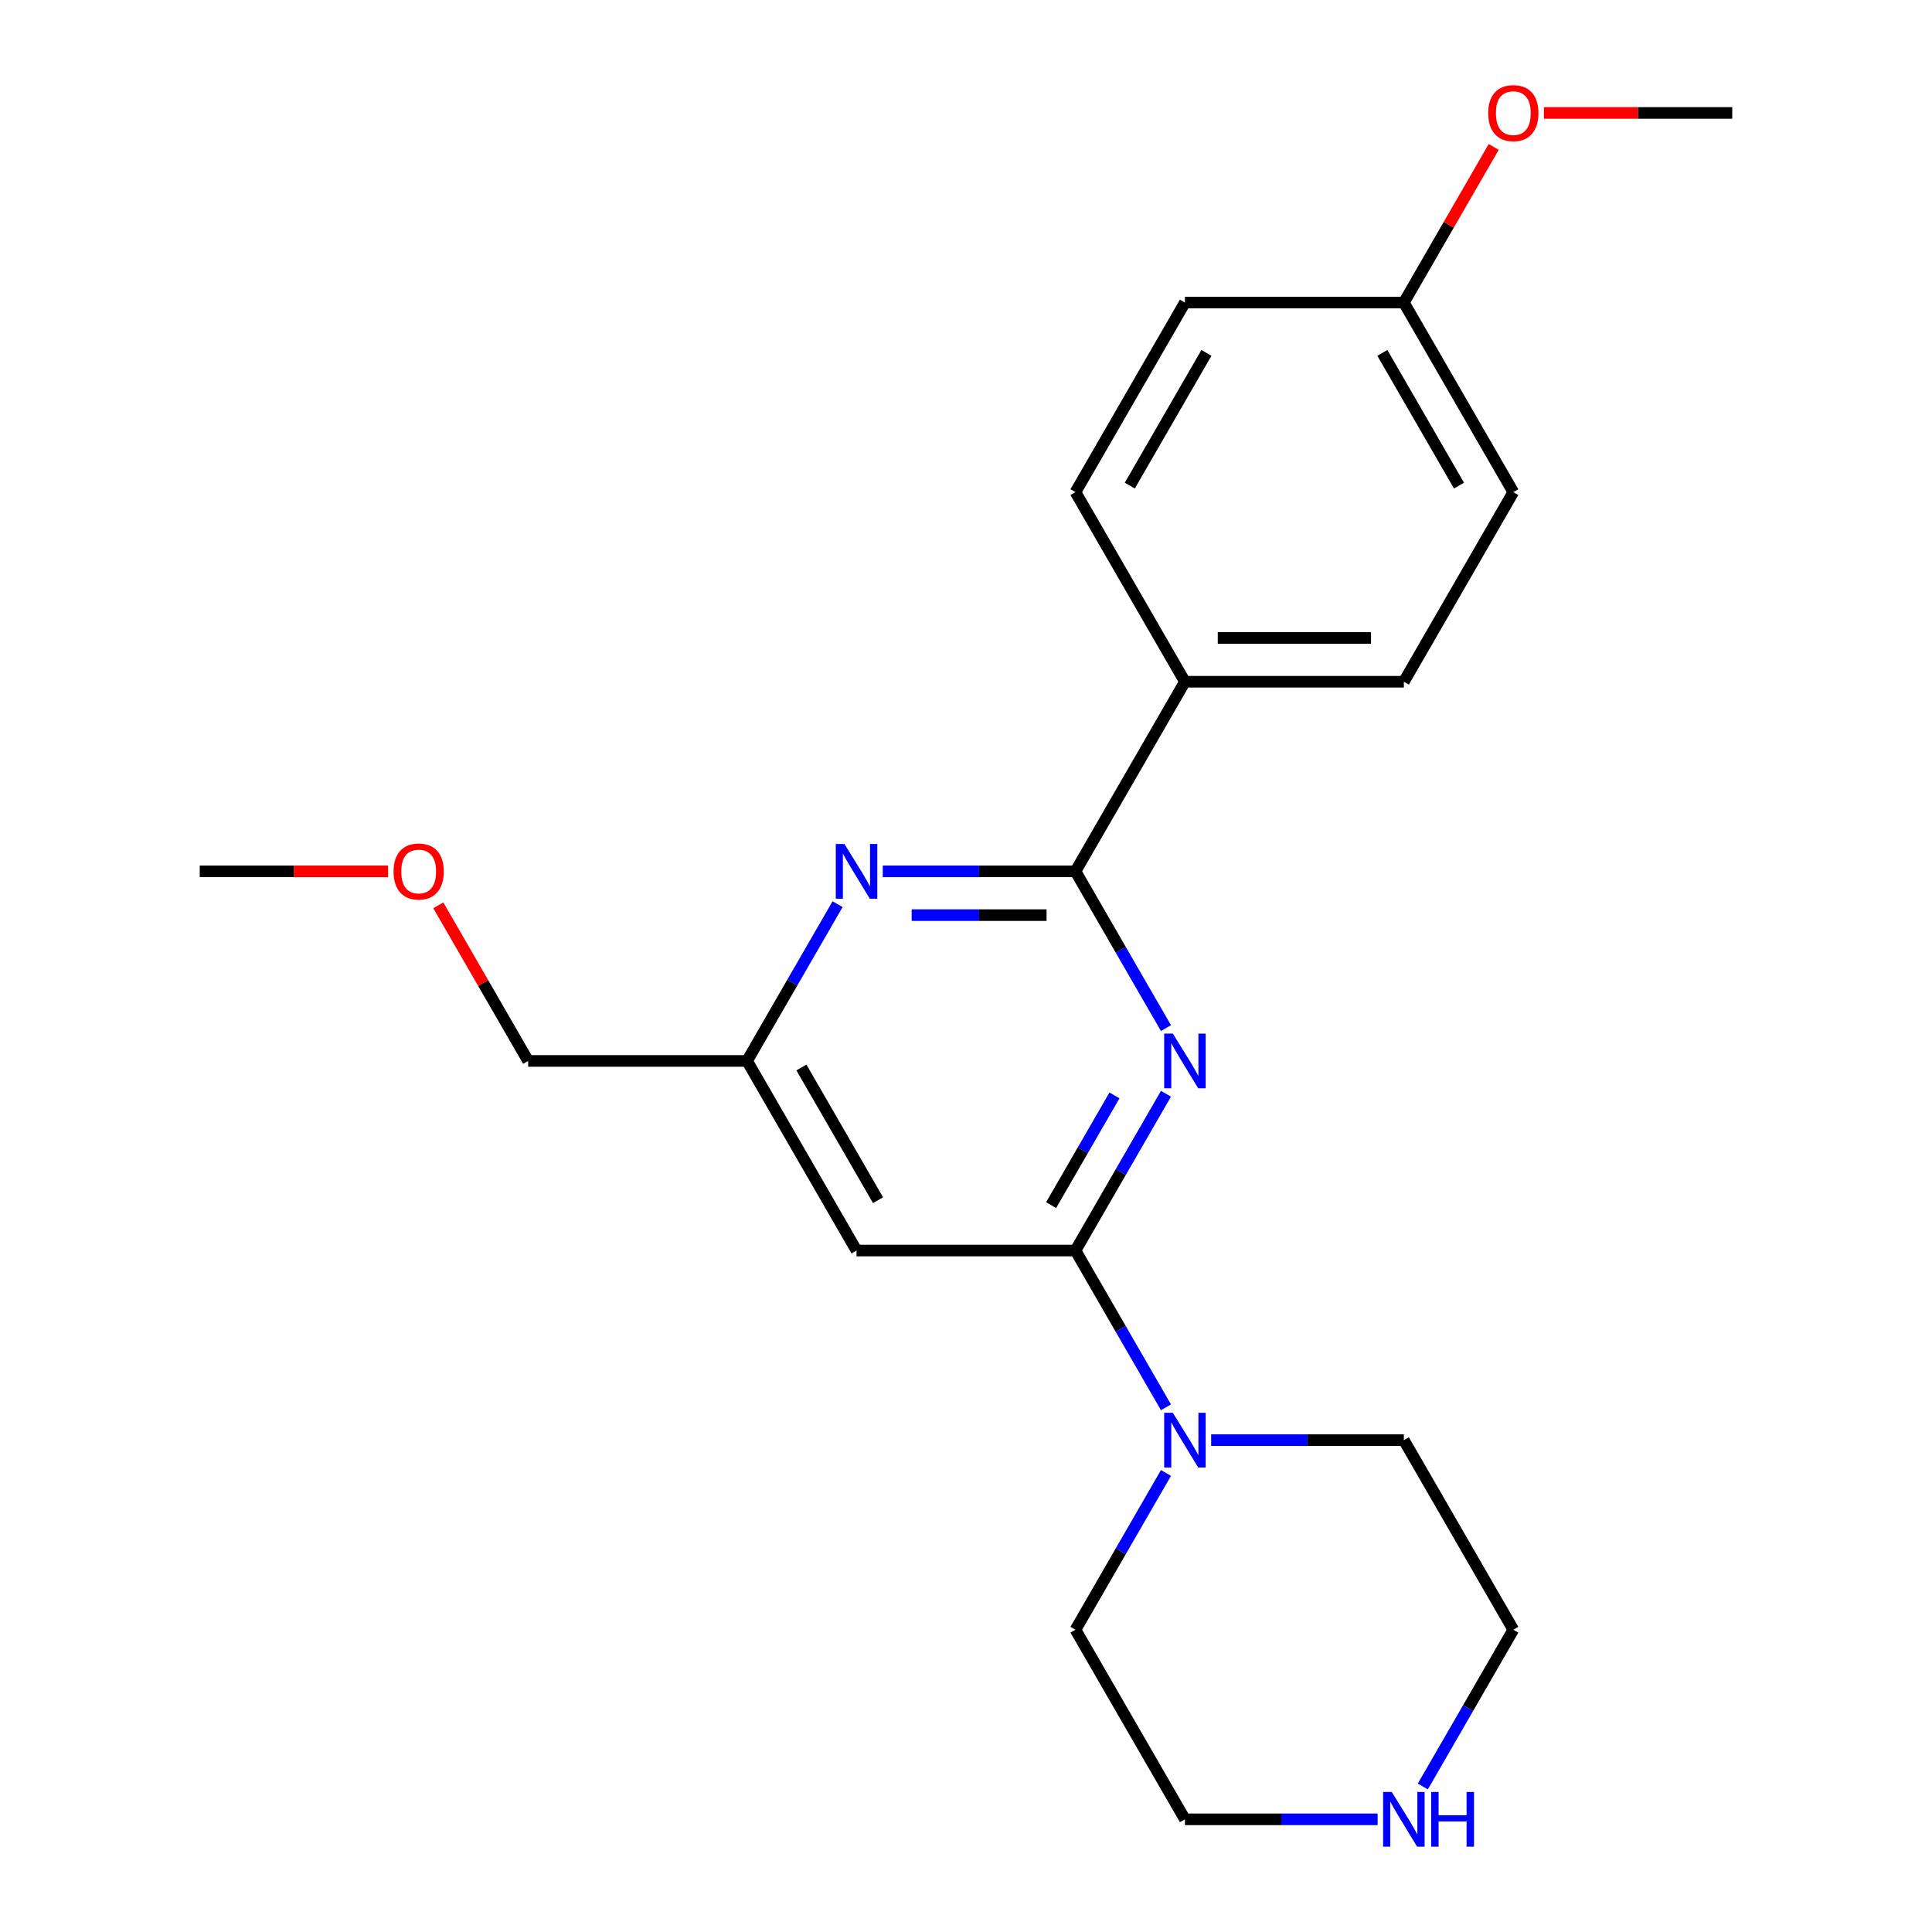 <?xml version='1.0' encoding='iso-8859-1'?>
<svg version='1.1' baseProfile='full'
              xmlns='http://www.w3.org/2000/svg'
                      xmlns:rdkit='http://www.rdkit.org/xml'
                      xmlns:xlink='http://www.w3.org/1999/xlink'
                  xml:space='preserve'
width='1000px' height='1000px' viewBox='0 0 1000 1000'>
<!-- END OF HEADER -->
<rect style='opacity:1.0;fill:#FFFFFF;stroke:none' width='1000' height='1000' x='0' y='0'> </rect>
<path class='bond-0' d='M 603.506,566.133 L 580.082,606.705' style='fill:none;fill-rule:evenodd;stroke:#0000FF;stroke-width:6px;stroke-linecap:butt;stroke-linejoin:miter;stroke-opacity:1' />
<path class='bond-0' d='M 580.082,606.705 L 556.659,647.276' style='fill:none;fill-rule:evenodd;stroke:#000000;stroke-width:6px;stroke-linecap:butt;stroke-linejoin:miter;stroke-opacity:1' />
<path class='bond-0' d='M 576.852,566.973 L 560.455,595.373' style='fill:none;fill-rule:evenodd;stroke:#0000FF;stroke-width:6px;stroke-linecap:butt;stroke-linejoin:miter;stroke-opacity:1' />
<path class='bond-0' d='M 560.455,595.373 L 544.059,623.773' style='fill:none;fill-rule:evenodd;stroke:#000000;stroke-width:6px;stroke-linecap:butt;stroke-linejoin:miter;stroke-opacity:1' />
<path class='bond-1' d='M 603.506,532.148 L 580.082,491.576' style='fill:none;fill-rule:evenodd;stroke:#0000FF;stroke-width:6px;stroke-linecap:butt;stroke-linejoin:miter;stroke-opacity:1' />
<path class='bond-1' d='M 580.082,491.576 L 556.659,451.005' style='fill:none;fill-rule:evenodd;stroke:#000000;stroke-width:6px;stroke-linecap:butt;stroke-linejoin:miter;stroke-opacity:1' />
<path class='bond-3' d='M 556.659,647.276 L 580.082,687.847' style='fill:none;fill-rule:evenodd;stroke:#000000;stroke-width:6px;stroke-linecap:butt;stroke-linejoin:miter;stroke-opacity:1' />
<path class='bond-3' d='M 580.082,687.847 L 603.506,728.419' style='fill:none;fill-rule:evenodd;stroke:#0000FF;stroke-width:6px;stroke-linecap:butt;stroke-linejoin:miter;stroke-opacity:1' />
<path class='bond-4' d='M 556.659,647.276 L 443.341,647.276' style='fill:none;fill-rule:evenodd;stroke:#000000;stroke-width:6px;stroke-linecap:butt;stroke-linejoin:miter;stroke-opacity:1' />
<path class='bond-2' d='M 556.659,451.005 L 506.786,451.005' style='fill:none;fill-rule:evenodd;stroke:#000000;stroke-width:6px;stroke-linecap:butt;stroke-linejoin:miter;stroke-opacity:1' />
<path class='bond-2' d='M 506.786,451.005 L 456.914,451.005' style='fill:none;fill-rule:evenodd;stroke:#0000FF;stroke-width:6px;stroke-linecap:butt;stroke-linejoin:miter;stroke-opacity:1' />
<path class='bond-2' d='M 541.697,473.668 L 506.786,473.668' style='fill:none;fill-rule:evenodd;stroke:#000000;stroke-width:6px;stroke-linecap:butt;stroke-linejoin:miter;stroke-opacity:1' />
<path class='bond-2' d='M 506.786,473.668 L 471.876,473.668' style='fill:none;fill-rule:evenodd;stroke:#0000FF;stroke-width:6px;stroke-linecap:butt;stroke-linejoin:miter;stroke-opacity:1' />
<path class='bond-6' d='M 556.659,451.005 L 613.317,352.869' style='fill:none;fill-rule:evenodd;stroke:#000000;stroke-width:6px;stroke-linecap:butt;stroke-linejoin:miter;stroke-opacity:1' />
<path class='bond-5' d='M 433.531,467.998 L 410.107,508.569' style='fill:none;fill-rule:evenodd;stroke:#0000FF;stroke-width:6px;stroke-linecap:butt;stroke-linejoin:miter;stroke-opacity:1' />
<path class='bond-5' d='M 410.107,508.569 L 386.683,549.14' style='fill:none;fill-rule:evenodd;stroke:#000000;stroke-width:6px;stroke-linecap:butt;stroke-linejoin:miter;stroke-opacity:1' />
<path class='bond-13' d='M 626.89,745.412 L 676.762,745.412' style='fill:none;fill-rule:evenodd;stroke:#0000FF;stroke-width:6px;stroke-linecap:butt;stroke-linejoin:miter;stroke-opacity:1' />
<path class='bond-13' d='M 676.762,745.412 L 726.634,745.412' style='fill:none;fill-rule:evenodd;stroke:#000000;stroke-width:6px;stroke-linecap:butt;stroke-linejoin:miter;stroke-opacity:1' />
<path class='bond-14' d='M 603.506,762.405 L 580.082,802.976' style='fill:none;fill-rule:evenodd;stroke:#0000FF;stroke-width:6px;stroke-linecap:butt;stroke-linejoin:miter;stroke-opacity:1' />
<path class='bond-14' d='M 580.082,802.976 L 556.659,843.547' style='fill:none;fill-rule:evenodd;stroke:#000000;stroke-width:6px;stroke-linecap:butt;stroke-linejoin:miter;stroke-opacity:1' />
<path class='bond-22' d='M 443.341,647.276 L 386.683,549.14' style='fill:none;fill-rule:evenodd;stroke:#000000;stroke-width:6px;stroke-linecap:butt;stroke-linejoin:miter;stroke-opacity:1' />
<path class='bond-22' d='M 454.47,621.224 L 414.809,552.529' style='fill:none;fill-rule:evenodd;stroke:#000000;stroke-width:6px;stroke-linecap:butt;stroke-linejoin:miter;stroke-opacity:1' />
<path class='bond-19' d='M 386.683,549.14 L 273.366,549.14' style='fill:none;fill-rule:evenodd;stroke:#000000;stroke-width:6px;stroke-linecap:butt;stroke-linejoin:miter;stroke-opacity:1' />
<path class='bond-8' d='M 613.317,352.869 L 726.634,352.869' style='fill:none;fill-rule:evenodd;stroke:#000000;stroke-width:6px;stroke-linecap:butt;stroke-linejoin:miter;stroke-opacity:1' />
<path class='bond-8' d='M 630.315,330.206 L 709.637,330.206' style='fill:none;fill-rule:evenodd;stroke:#000000;stroke-width:6px;stroke-linecap:butt;stroke-linejoin:miter;stroke-opacity:1' />
<path class='bond-9' d='M 613.317,352.869 L 556.659,254.734' style='fill:none;fill-rule:evenodd;stroke:#000000;stroke-width:6px;stroke-linecap:butt;stroke-linejoin:miter;stroke-opacity:1' />
<path class='bond-7' d='M 713.062,941.683 L 663.189,941.683' style='fill:none;fill-rule:evenodd;stroke:#0000FF;stroke-width:6px;stroke-linecap:butt;stroke-linejoin:miter;stroke-opacity:1' />
<path class='bond-7' d='M 663.189,941.683 L 613.317,941.683' style='fill:none;fill-rule:evenodd;stroke:#000000;stroke-width:6px;stroke-linecap:butt;stroke-linejoin:miter;stroke-opacity:1' />
<path class='bond-24' d='M 736.445,924.69 L 759.869,884.119' style='fill:none;fill-rule:evenodd;stroke:#0000FF;stroke-width:6px;stroke-linecap:butt;stroke-linejoin:miter;stroke-opacity:1' />
<path class='bond-24' d='M 759.869,884.119 L 783.293,843.547' style='fill:none;fill-rule:evenodd;stroke:#000000;stroke-width:6px;stroke-linecap:butt;stroke-linejoin:miter;stroke-opacity:1' />
<path class='bond-12' d='M 726.634,352.869 L 783.293,254.734' style='fill:none;fill-rule:evenodd;stroke:#000000;stroke-width:6px;stroke-linecap:butt;stroke-linejoin:miter;stroke-opacity:1' />
<path class='bond-11' d='M 556.659,254.734 L 613.317,156.598' style='fill:none;fill-rule:evenodd;stroke:#000000;stroke-width:6px;stroke-linecap:butt;stroke-linejoin:miter;stroke-opacity:1' />
<path class='bond-11' d='M 584.785,251.345 L 624.446,182.65' style='fill:none;fill-rule:evenodd;stroke:#000000;stroke-width:6px;stroke-linecap:butt;stroke-linejoin:miter;stroke-opacity:1' />
<path class='bond-10' d='M 726.634,156.598 L 613.317,156.598' style='fill:none;fill-rule:evenodd;stroke:#000000;stroke-width:6px;stroke-linecap:butt;stroke-linejoin:miter;stroke-opacity:1' />
<path class='bond-15' d='M 726.634,156.598 L 749.885,116.327' style='fill:none;fill-rule:evenodd;stroke:#000000;stroke-width:6px;stroke-linecap:butt;stroke-linejoin:miter;stroke-opacity:1' />
<path class='bond-15' d='M 749.885,116.327 L 773.136,76.055' style='fill:none;fill-rule:evenodd;stroke:#FF0000;stroke-width:6px;stroke-linecap:butt;stroke-linejoin:miter;stroke-opacity:1' />
<path class='bond-23' d='M 726.634,156.598 L 783.293,254.734' style='fill:none;fill-rule:evenodd;stroke:#000000;stroke-width:6px;stroke-linecap:butt;stroke-linejoin:miter;stroke-opacity:1' />
<path class='bond-23' d='M 715.506,182.65 L 755.167,251.345' style='fill:none;fill-rule:evenodd;stroke:#000000;stroke-width:6px;stroke-linecap:butt;stroke-linejoin:miter;stroke-opacity:1' />
<path class='bond-17' d='M 726.634,745.412 L 783.293,843.547' style='fill:none;fill-rule:evenodd;stroke:#000000;stroke-width:6px;stroke-linecap:butt;stroke-linejoin:miter;stroke-opacity:1' />
<path class='bond-16' d='M 556.659,843.547 L 613.317,941.683' style='fill:none;fill-rule:evenodd;stroke:#000000;stroke-width:6px;stroke-linecap:butt;stroke-linejoin:miter;stroke-opacity:1' />
<path class='bond-20' d='M 799.126,58.462 L 847.868,58.462' style='fill:none;fill-rule:evenodd;stroke:#FF0000;stroke-width:6px;stroke-linecap:butt;stroke-linejoin:miter;stroke-opacity:1' />
<path class='bond-20' d='M 847.868,58.462 L 896.61,58.462' style='fill:none;fill-rule:evenodd;stroke:#000000;stroke-width:6px;stroke-linecap:butt;stroke-linejoin:miter;stroke-opacity:1' />
<path class='bond-18' d='M 226.864,468.598 L 250.115,508.869' style='fill:none;fill-rule:evenodd;stroke:#FF0000;stroke-width:6px;stroke-linecap:butt;stroke-linejoin:miter;stroke-opacity:1' />
<path class='bond-18' d='M 250.115,508.869 L 273.366,549.14' style='fill:none;fill-rule:evenodd;stroke:#000000;stroke-width:6px;stroke-linecap:butt;stroke-linejoin:miter;stroke-opacity:1' />
<path class='bond-21' d='M 200.874,451.005 L 152.132,451.005' style='fill:none;fill-rule:evenodd;stroke:#FF0000;stroke-width:6px;stroke-linecap:butt;stroke-linejoin:miter;stroke-opacity:1' />
<path class='bond-21' d='M 152.132,451.005 L 103.39,451.005' style='fill:none;fill-rule:evenodd;stroke:#000000;stroke-width:6px;stroke-linecap:butt;stroke-linejoin:miter;stroke-opacity:1' />
<path  class='atom-0' d='M 607.057 534.98
L 616.337 549.98
Q 617.257 551.46, 618.737 554.14
Q 620.217 556.82, 620.297 556.98
L 620.297 534.98
L 624.057 534.98
L 624.057 563.3
L 620.177 563.3
L 610.217 546.9
Q 609.057 544.98, 607.817 542.78
Q 606.617 540.58, 606.257 539.9
L 606.257 563.3
L 602.577 563.3
L 602.577 534.98
L 607.057 534.98
' fill='#0000FF'/>
<path  class='atom-3' d='M 437.081 436.845
L 446.361 451.845
Q 447.281 453.325, 448.761 456.005
Q 450.241 458.685, 450.321 458.845
L 450.321 436.845
L 454.081 436.845
L 454.081 465.165
L 450.201 465.165
L 440.241 448.765
Q 439.081 446.845, 437.841 444.645
Q 436.641 442.445, 436.281 441.765
L 436.281 465.165
L 432.601 465.165
L 432.601 436.845
L 437.081 436.845
' fill='#0000FF'/>
<path  class='atom-4' d='M 607.057 731.252
L 616.337 746.252
Q 617.257 747.732, 618.737 750.412
Q 620.217 753.092, 620.297 753.252
L 620.297 731.252
L 624.057 731.252
L 624.057 759.572
L 620.177 759.572
L 610.217 743.172
Q 609.057 741.252, 607.817 739.052
Q 606.617 736.852, 606.257 736.172
L 606.257 759.572
L 602.577 759.572
L 602.577 731.252
L 607.057 731.252
' fill='#0000FF'/>
<path  class='atom-8' d='M 720.374 927.523
L 729.654 942.523
Q 730.574 944.003, 732.054 946.683
Q 733.534 949.363, 733.614 949.523
L 733.614 927.523
L 737.374 927.523
L 737.374 955.843
L 733.494 955.843
L 723.534 939.443
Q 722.374 937.523, 721.134 935.323
Q 719.934 933.123, 719.574 932.443
L 719.574 955.843
L 715.894 955.843
L 715.894 927.523
L 720.374 927.523
' fill='#0000FF'/>
<path  class='atom-8' d='M 740.774 927.523
L 744.614 927.523
L 744.614 939.563
L 759.094 939.563
L 759.094 927.523
L 762.934 927.523
L 762.934 955.843
L 759.094 955.843
L 759.094 942.763
L 744.614 942.763
L 744.614 955.843
L 740.774 955.843
L 740.774 927.523
' fill='#0000FF'/>
<path  class='atom-16' d='M 770.293 58.542
Q 770.293 51.742, 773.653 47.943
Q 777.013 44.142, 783.293 44.142
Q 789.573 44.142, 792.933 47.943
Q 796.293 51.742, 796.293 58.542
Q 796.293 65.422, 792.893 69.343
Q 789.493 73.222, 783.293 73.222
Q 777.053 73.222, 773.653 69.343
Q 770.293 65.463, 770.293 58.542
M 783.293 70.022
Q 787.613 70.022, 789.933 67.142
Q 792.293 64.222, 792.293 58.542
Q 792.293 52.983, 789.933 50.182
Q 787.613 47.343, 783.293 47.343
Q 778.973 47.343, 776.613 50.142
Q 774.293 52.943, 774.293 58.542
Q 774.293 64.263, 776.613 67.142
Q 778.973 70.022, 783.293 70.022
' fill='#FF0000'/>
<path  class='atom-19' d='M 203.707 451.085
Q 203.707 444.285, 207.067 440.485
Q 210.427 436.685, 216.707 436.685
Q 222.987 436.685, 226.347 440.485
Q 229.707 444.285, 229.707 451.085
Q 229.707 457.965, 226.307 461.885
Q 222.907 465.765, 216.707 465.765
Q 210.467 465.765, 207.067 461.885
Q 203.707 458.005, 203.707 451.085
M 216.707 462.565
Q 221.027 462.565, 223.347 459.685
Q 225.707 456.765, 225.707 451.085
Q 225.707 445.525, 223.347 442.725
Q 221.027 439.885, 216.707 439.885
Q 212.387 439.885, 210.027 442.685
Q 207.707 445.485, 207.707 451.085
Q 207.707 456.805, 210.027 459.685
Q 212.387 462.565, 216.707 462.565
' fill='#FF0000'/>
</svg>
